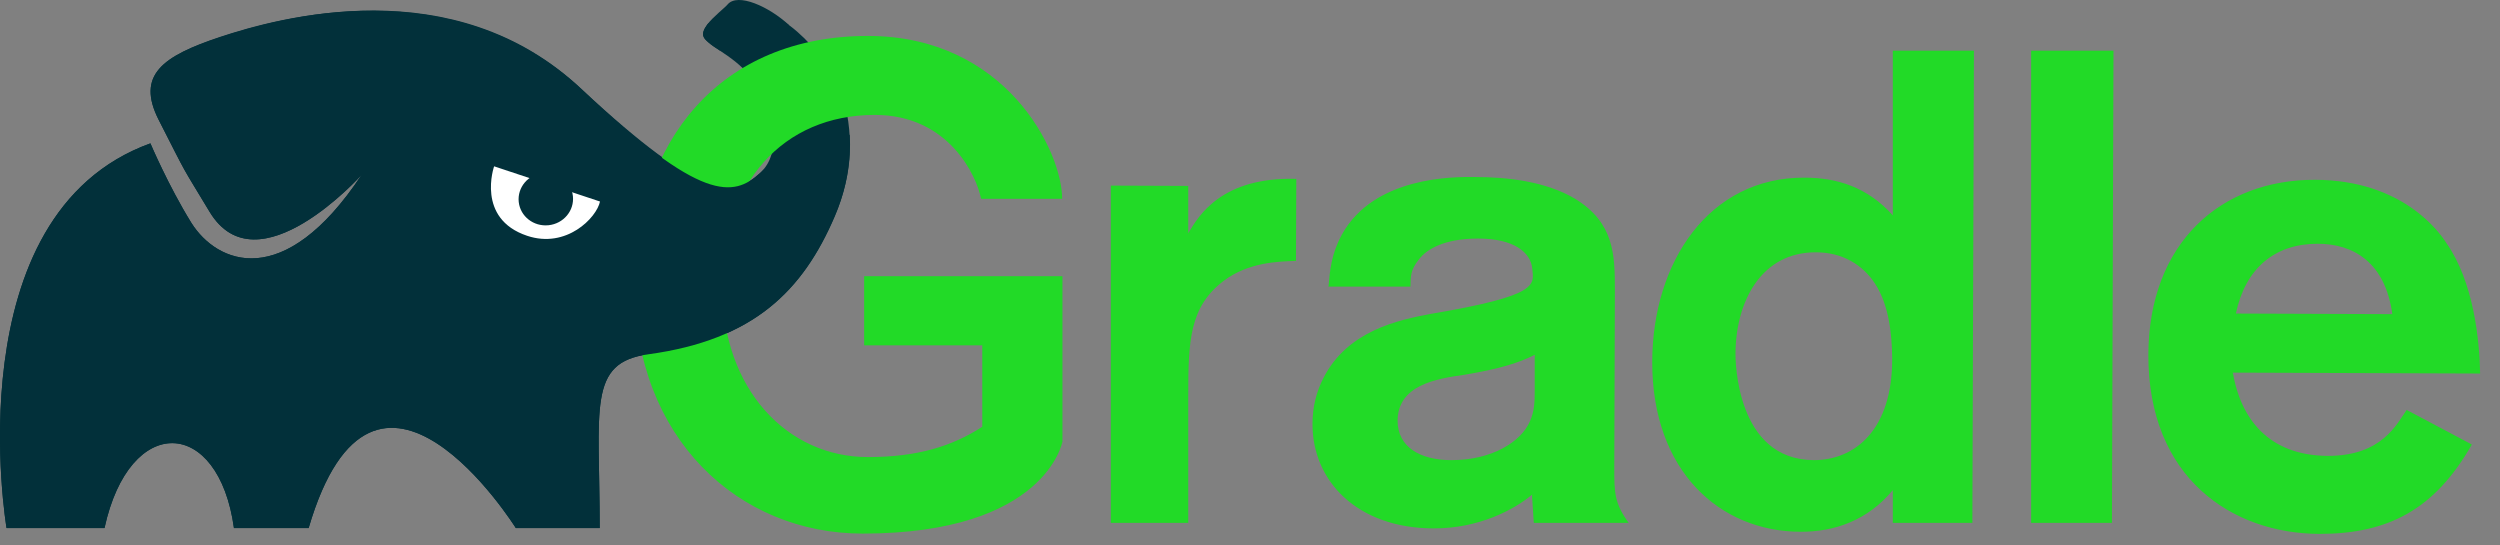 <svg width="110" height="24" viewBox="0 0 110 24" fill="none" xmlns="http://www.w3.org/2000/svg">
<rect x="0" y="0" width="110" height="24" fill="#808080" stroke="none"/>
<path fill-rule="evenodd" clip-rule="evenodd" d="M36.729 9.527C37.564 7.574 37.55 5.662 37.039 4.14C36.406 2.268 33.807 -0.183 32.972 0.787C32.864 0.921 31.369 0.746 31.127 1.07C30.777 1.541 30.979 1.689 31.154 1.851C31.679 2.322 33.026 2.834 33.618 4.423C33.874 5.096 34.467 6.672 33.443 7.614C32.272 8.678 30.965 8.921 25.606 3.938C19.896 -1.381 12.22 0.787 9.688 1.622C7.143 2.47 5.985 3.305 6.981 5.271C8.341 7.938 7.897 7.116 9.217 9.311C11.318 12.812 15.91 7.695 15.91 7.695C12.489 12.853 9.553 11.601 8.422 9.809C7.412 8.18 6.618 6.308 6.618 6.308C-2.055 9.446 0.288 23.236 0.288 23.236H4.598C5.702 18.159 9.621 18.347 10.294 23.236H13.58C16.489 13.311 22.697 23.236 22.697 23.236H26.387C26.387 17.943 25.834 15.95 28.541 15.587C33.174 14.954 35.328 12.786 36.729 9.527Z" fill="#02303A"/>
<path d="M52.283 8.18V10.267C52.727 9.5 53.751 7.776 57.037 7.87L57.023 11.479C56.256 11.506 54.936 11.533 53.845 12.355C52.337 13.499 52.283 14.994 52.283 17.431V23.007H48.876V8.166L52.283 8.18ZM58.451 12.637C58.518 11.897 58.572 11.183 59.043 10.321C60.457 7.762 63.959 7.776 64.901 7.789C66.315 7.789 68.012 7.978 69.305 8.746C71.028 9.809 71.055 11.197 71.055 12.772L71.028 20.556C71.028 21.674 71.028 22.131 71.661 23.007H67.487L67.406 21.768C66.638 22.414 65.076 23.262 63.056 23.249C59.73 23.236 57.737 21.175 57.75 18.643C57.75 17.903 57.925 17.23 58.222 16.65C59.286 14.536 61.548 14.078 62.962 13.809C67.769 13.001 67.487 12.53 67.419 11.816C67.352 11.129 66.652 10.496 65.036 10.496C63.568 10.496 62.773 10.954 62.423 11.425C62.046 11.897 62.073 12.193 62.06 12.61H58.451V12.637ZM67.527 15.614C66.827 15.964 66.032 16.22 64.443 16.489C63.177 16.664 61.508 16.947 61.494 18.509C61.494 19.654 62.464 20.246 63.864 20.246C65.655 20.246 66.921 19.438 67.312 18.549C67.514 18.105 67.527 17.674 67.527 17.23V15.614ZM86.852 2.228L86.784 23.007H83.283V21.566C82.192 22.886 80.724 23.411 79.203 23.397C75.701 23.384 72.685 20.758 72.698 15.91C72.712 11.533 75.19 7.803 79.391 7.816C80.832 7.816 82.165 8.234 83.283 9.473V2.228H86.852ZM82.489 12.462C81.963 11.668 81.088 11.102 79.903 11.102C77.519 11.089 76.375 13.23 76.361 15.56C76.361 15.829 76.375 20.233 79.809 20.246C81.627 20.246 83.283 18.899 83.256 15.735C83.243 14.779 83.135 13.432 82.489 12.462ZM92.993 2.228L92.925 23.007H89.37V2.228H92.993ZM108.762 19.559C107.119 22.441 105.059 23.491 102.056 23.491C98.204 23.478 94.514 21.027 94.528 15.614C94.541 10.671 97.733 7.897 101.867 7.911C105.745 7.924 107.361 10.254 107.644 10.698C108.843 12.408 109.099 14.967 109.125 16.435L98.245 16.395C98.648 18.724 100.089 20.044 102.406 20.058C104.816 20.071 105.463 18.643 105.893 18.038L108.762 19.559ZM105.261 13.822C104.951 11.533 103.537 10.725 101.975 10.725C100.089 10.725 98.797 11.802 98.379 13.796L105.261 13.822ZM38.022 12.153V15.196H43.22V18.778C41.887 19.64 40.365 20.111 38.183 20.111C34.669 20.111 31.773 17.162 31.773 12.57C31.773 8.072 34.44 5.056 38.493 5.056C41.752 5.056 42.977 7.749 43.166 8.746H46.735C46.735 6.672 44.27 1.581 38.183 1.581C31.733 1.581 27.922 6.16 27.922 12.597C27.922 19.276 32.487 23.478 37.955 23.478C46.035 23.478 46.748 19.424 46.748 19.424V12.153H38.022Z" fill="#22DA27"/>
<path fill-rule="evenodd" clip-rule="evenodd" d="M37.389 5.931C36.608 5.998 35.827 6.133 35.073 6.335C35.046 6.362 35.032 6.389 35.005 6.429C34.669 6.806 34.251 7.184 33.766 7.386C33.699 7.426 33.645 7.453 33.578 7.48C33.537 7.52 33.497 7.574 33.443 7.614C32.272 8.678 30.858 8.921 25.606 3.938C19.95 -1.422 12.233 0.8 9.688 1.635C7.143 2.47 5.985 3.305 6.981 5.271C8.341 7.938 7.897 7.116 9.217 9.311C11.318 12.813 15.91 7.695 15.91 7.695C12.489 12.853 9.553 11.601 8.422 9.81C7.412 8.18 6.618 6.308 6.618 6.308C-2.055 9.446 0.288 23.236 0.288 23.236H4.598C5.702 18.159 9.621 18.347 10.294 23.236H13.58C16.489 13.311 22.697 23.236 22.697 23.236H26.387C26.387 17.943 25.834 15.95 28.541 15.587C33.16 14.954 35.315 12.799 36.715 9.527C37.268 8.274 37.456 7.049 37.389 5.931Z" fill="#02303A"/>
<path fill-rule="evenodd" clip-rule="evenodd" d="M21.741 7.318L26.4 8.867C26.252 9.581 24.919 10.954 23.195 10.375C20.933 9.621 21.741 7.318 21.741 7.318Z" fill="white"/>
<path d="M24.138 9.91C24.797 9.84 25.275 9.268 25.208 8.632C25.14 7.996 24.552 7.537 23.894 7.607C23.235 7.677 22.757 8.249 22.824 8.885C22.892 9.521 23.48 9.98 24.138 9.91Z" fill="#02303A"/>
<path fill-rule="evenodd" clip-rule="evenodd" d="M31.154 1.851C31.302 1.985 31.49 2.107 31.679 2.228C32.581 1.487 33.739 1.501 34.709 1.097C33.834 0.289 32.46 -0.331 32.016 0.194C31.908 0.329 31.369 0.746 31.127 1.07C30.777 1.541 30.979 1.689 31.154 1.851Z" fill="#02303A"/>
</svg>
